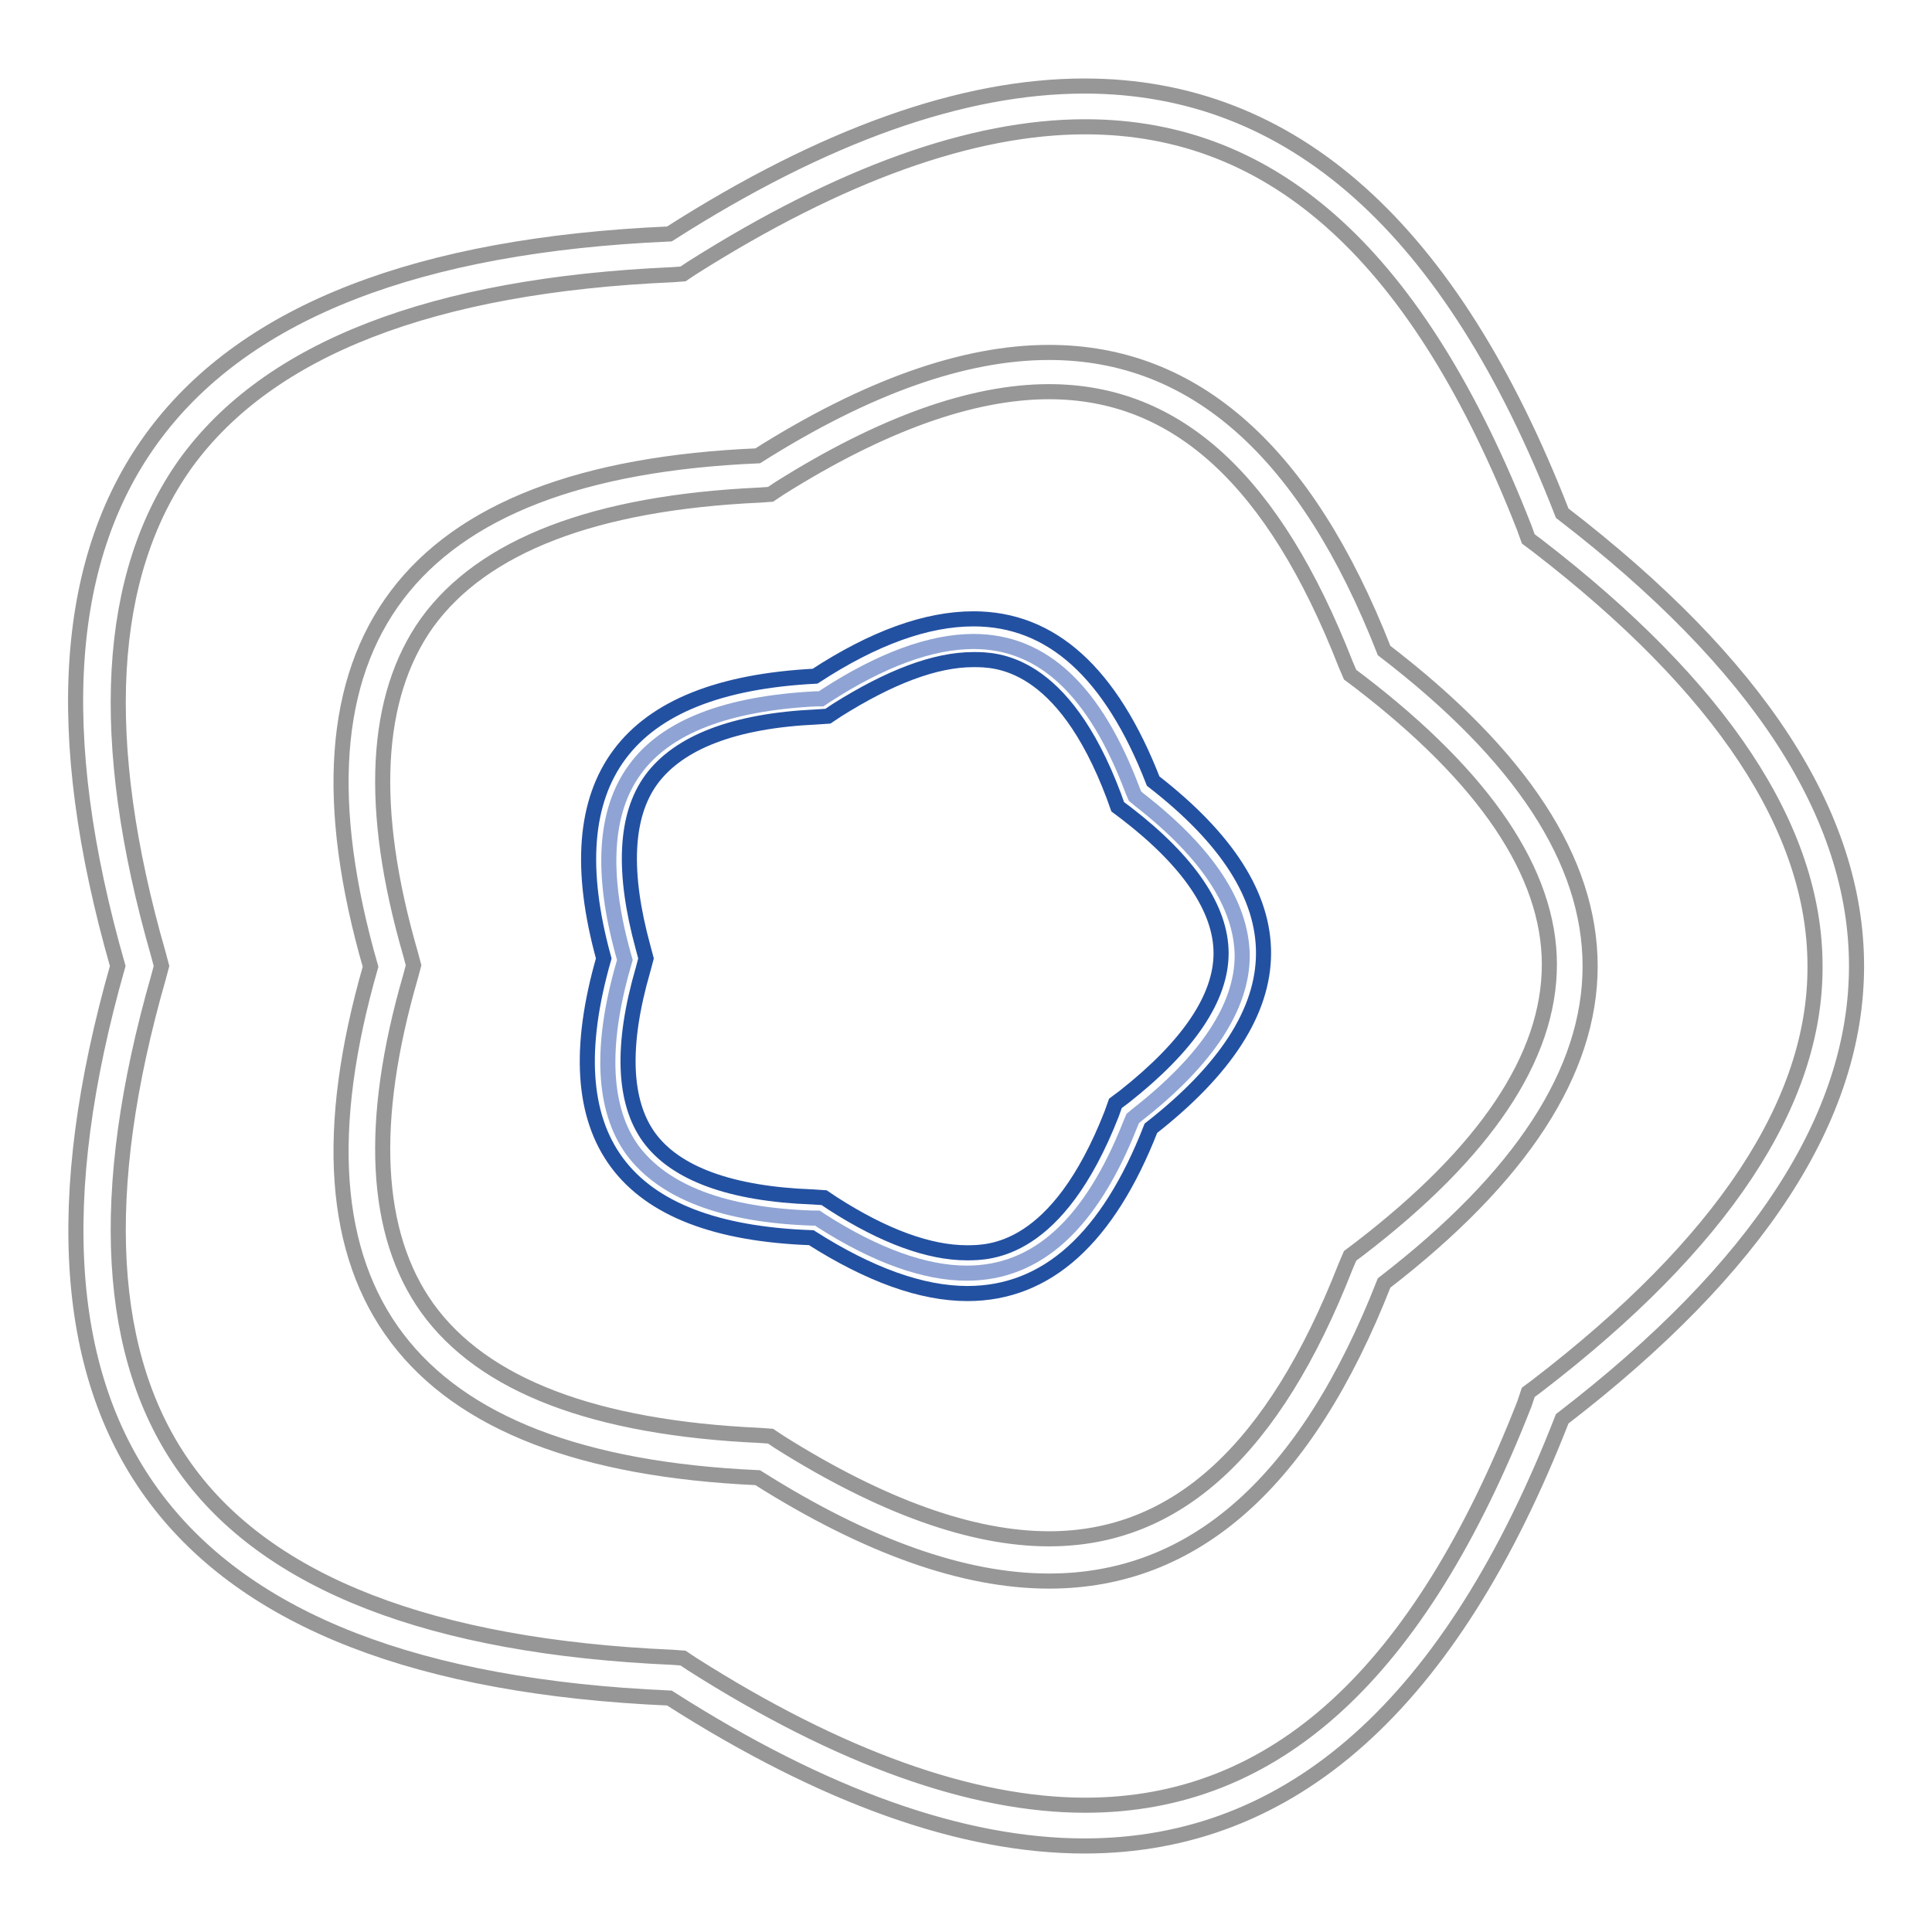 <?xml version="1.0" encoding="utf-8"?>
<!-- Svg Vector Icons : http://www.onlinewebfonts.com/icon -->
<!DOCTYPE svg PUBLIC "-//W3C//DTD SVG 1.1//EN" "http://www.w3.org/Graphics/SVG/1.1/DTD/svg11.dtd">
<svg version="1.1" xmlns="http://www.w3.org/2000/svg" xmlns:xlink="http://www.w3.org/1999/xlink" x="0px" y="0px" viewBox="0 0 256 256" enable-background="new 0 0 256 256" xml:space="preserve">
<g> <path stroke-width="2" fill-opacity="0" stroke="#979797"  d="M207,68c-14.7-37.8-35.8-56.6-63.3-56.6c-16.1,0-34.5,6.5-55,19.6c-66.4,2.9-90.8,35.2-73.1,97 c-17.6,61.8,6.7,94.1,73.1,97c20.5,13.1,38.9,19.6,55,19.6c27.5,0,48.6-18.9,63.3-56.6C259,148,259,108,207,68L207,68z  M203.7,183.6l-1.2,0.9L202,186c-14,35.8-33,53.2-58.2,53.2c-15,0-32.6-6.3-52.1-18.7l-1.2-0.8l-1.4-0.1 c-31.9-1.4-53.6-9.8-64.5-25c-10.5-14.6-11.8-36.5-3.6-65.1l0.4-1.5l-0.4-1.5c-8.2-28.5-6.9-50.4,3.6-65.1 c11-15.2,32.7-23.6,64.5-25l1.4-0.1l1.2-0.8c19.6-12.4,37.1-18.7,52.1-18.7C169,16.8,188,34.2,202,70l0.5,1.4l1.2,0.9 c24.4,18.8,36.8,37.5,36.8,55.7C240.6,146.1,228.2,164.8,203.7,183.6L203.7,183.6z"/> <path stroke-width="2" fill-opacity="0" stroke="#979797"  d="M183.4,86.2c-10.3-26.3-25.1-39.5-44.4-39.5c-11.3,0-24.2,4.6-38.6,13.7c-46.6,2-63.7,24.6-51.3,67.7 c-12.4,43.1,4.7,65.6,51.3,67.7c14.4,9.1,27.3,13.7,38.6,13.7c19.3,0,34.1-13.2,44.4-39.5C219.8,141.9,219.8,114.1,183.4,86.2z  M180.1,165.5l-1.2,0.9l-0.6,1.4c-9.5,24.3-22.4,36.1-39.3,36.1c-10.2,0-22.2-4.3-35.7-12.8l-1.2-0.8l-1.4-0.1 c-21.9-1-36.7-6.6-44.1-16.9c-7-9.8-7.8-24.6-2.2-43.9l0.4-1.5l-0.4-1.5c-5.6-19.3-4.8-34.1,2.2-43.9c7.4-10.2,22.2-15.9,44.1-16.9 l1.4-0.1l1.2-0.8c13.5-8.5,25.5-12.8,35.7-12.8c17,0,29.8,11.8,39.3,36.1l0.6,1.4l1.2,0.9c16.7,12.8,25.2,25.4,25.2,37.5 C205.3,140.1,196.8,152.7,180.1,165.5L180.1,165.5z"/> <path stroke-width="2" fill-opacity="0" stroke="#8fa4d4"  d="M128.1,168.7c-5.5,0-12-2.3-19.2-6.9l-0.6-0.4l-0.7,0c-11.8-0.4-19.7-3.5-23.8-9 c-3.9-5.4-4.3-13.7-1.2-24.5l0.2-0.7l-0.2-0.7c-3-10.8-2.5-19,1.5-24.5c4.1-5.7,12.2-8.8,24-9.4l0.7,0l0.6-0.4 c7.4-4.8,14-7.2,19.6-7.2c9.2,0,16.1,6.5,21.1,19.8l0.3,0.7l0.6,0.5c9,7,13.5,13.9,13.6,20.6c0,6.8-4.7,13.9-13.9,21.1l-0.6,0.5 l-0.3,0.7C144.6,162.1,137.5,168.7,128.1,168.7L128.1,168.7z"/> <path stroke-width="2" fill-opacity="0" stroke="#2351a2"  d="M129,87.4c2.9,0,11.8,0,18.6,18.1l0.5,1.4l1.2,0.9c8.3,6.4,12.5,12.7,12.5,18.5c0,5.9-4.3,12.3-12.8,19 l-1.2,0.9l-0.5,1.4c-7.2,18.4-16.2,18.4-19.2,18.4c-5,0-11-2.2-17.7-6.5l-1.2-0.8l-1.5-0.1c-10.9-0.4-18.2-3.1-21.7-7.9 c-3.4-4.7-3.7-12.2-0.8-22.2l0.4-1.5l-0.4-1.5c-2.7-9.9-2.4-17.4,1.1-22.2c3.6-4.9,10.9-7.8,21.9-8.3l1.5-0.1l1.2-0.8 C117.9,89.7,123.9,87.4,129,87.4 M129,82c-6.2,0-13.2,2.5-21,7.6C82.8,90.9,73.5,103.4,80,127c-6.8,23.7,2.3,36.1,27.5,37 c7.7,4.9,14.6,7.4,20.7,7.4c10.5,0,18.6-7.3,24.3-21.9c19.8-15.5,19.9-30.8,0.3-46C147.2,89.1,139.3,82,129,82L129,82z"/></g>
</svg>